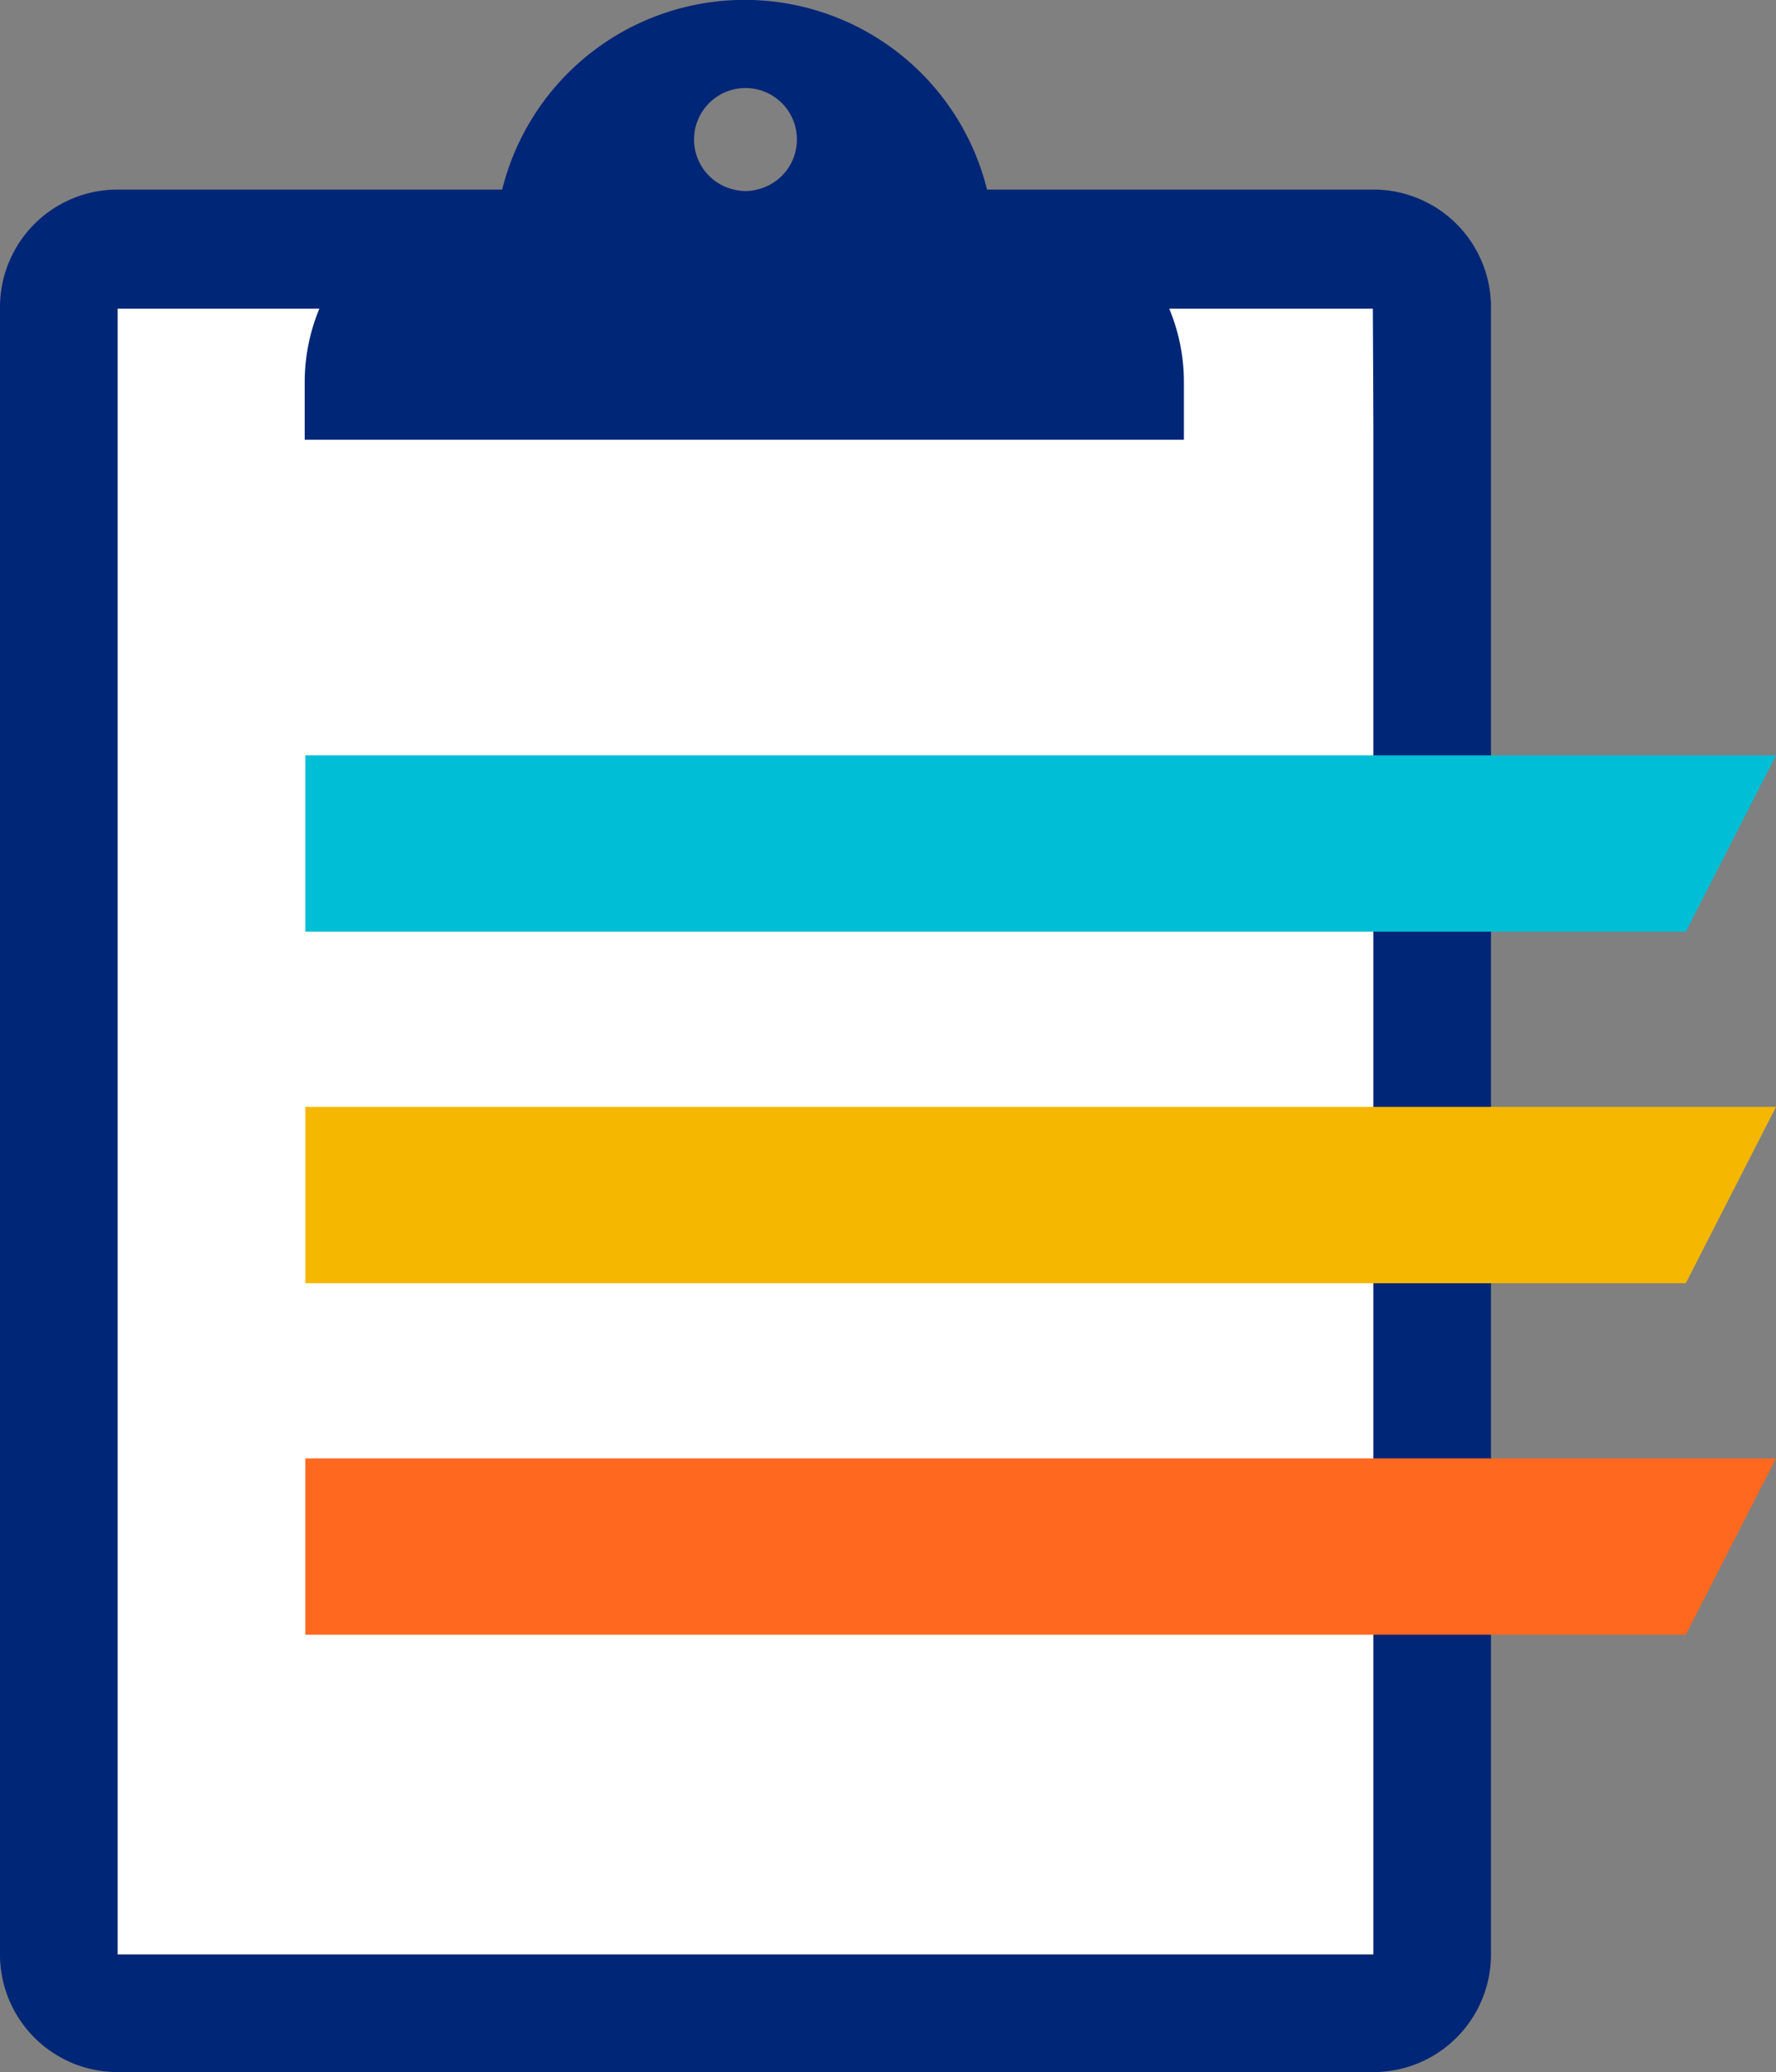 <svg xmlns="http://www.w3.org/2000/svg" width="120.88" height="141" viewBox="0 0 120.88 141"><rect x="0" y="0" width="120.88" height="141" fill="#808080" stroke="none"/><rect x="8" y="21" width="85.49" height="112" fill="#fff"/><path d="M138.74,31.9h-26.3a17,17,0,0,0-33,0H53.26a8,8,0,0,0-8,8V152a8,8,0,0,0,8,8h85.48a8,8,0,0,0,8-8V39.9A8,8,0,0,0,138.74,31.9ZM92.5,28.5a3.5,3.5,0,1,1,4.29,3.4,3.17,3.17,0,0,1-1.58,0A3.49,3.49,0,0,1,92.5,28.5ZM138.74,48V152H53.26V40H67a13,13,0,0,0-1,5v3.92h59.84V45a13,13,0,0,0-1-5h13.86Z" transform="translate(-45.26 -19)" fill="#002677"/><polygon points="20.78 111.24 114.74 111.24 120.88 99.24 20.78 99.24 20.78 111.24" fill="#ff681f"/><polygon points="20.78 87.32 114.74 87.32 120.88 75.32 20.78 75.32 20.78 87.32" fill="#f5b700"/><polygon points="20.78 63.4 114.74 63.4 120.88 51.4 20.78 51.4 20.78 63.4" fill="#00bed5"/></svg>